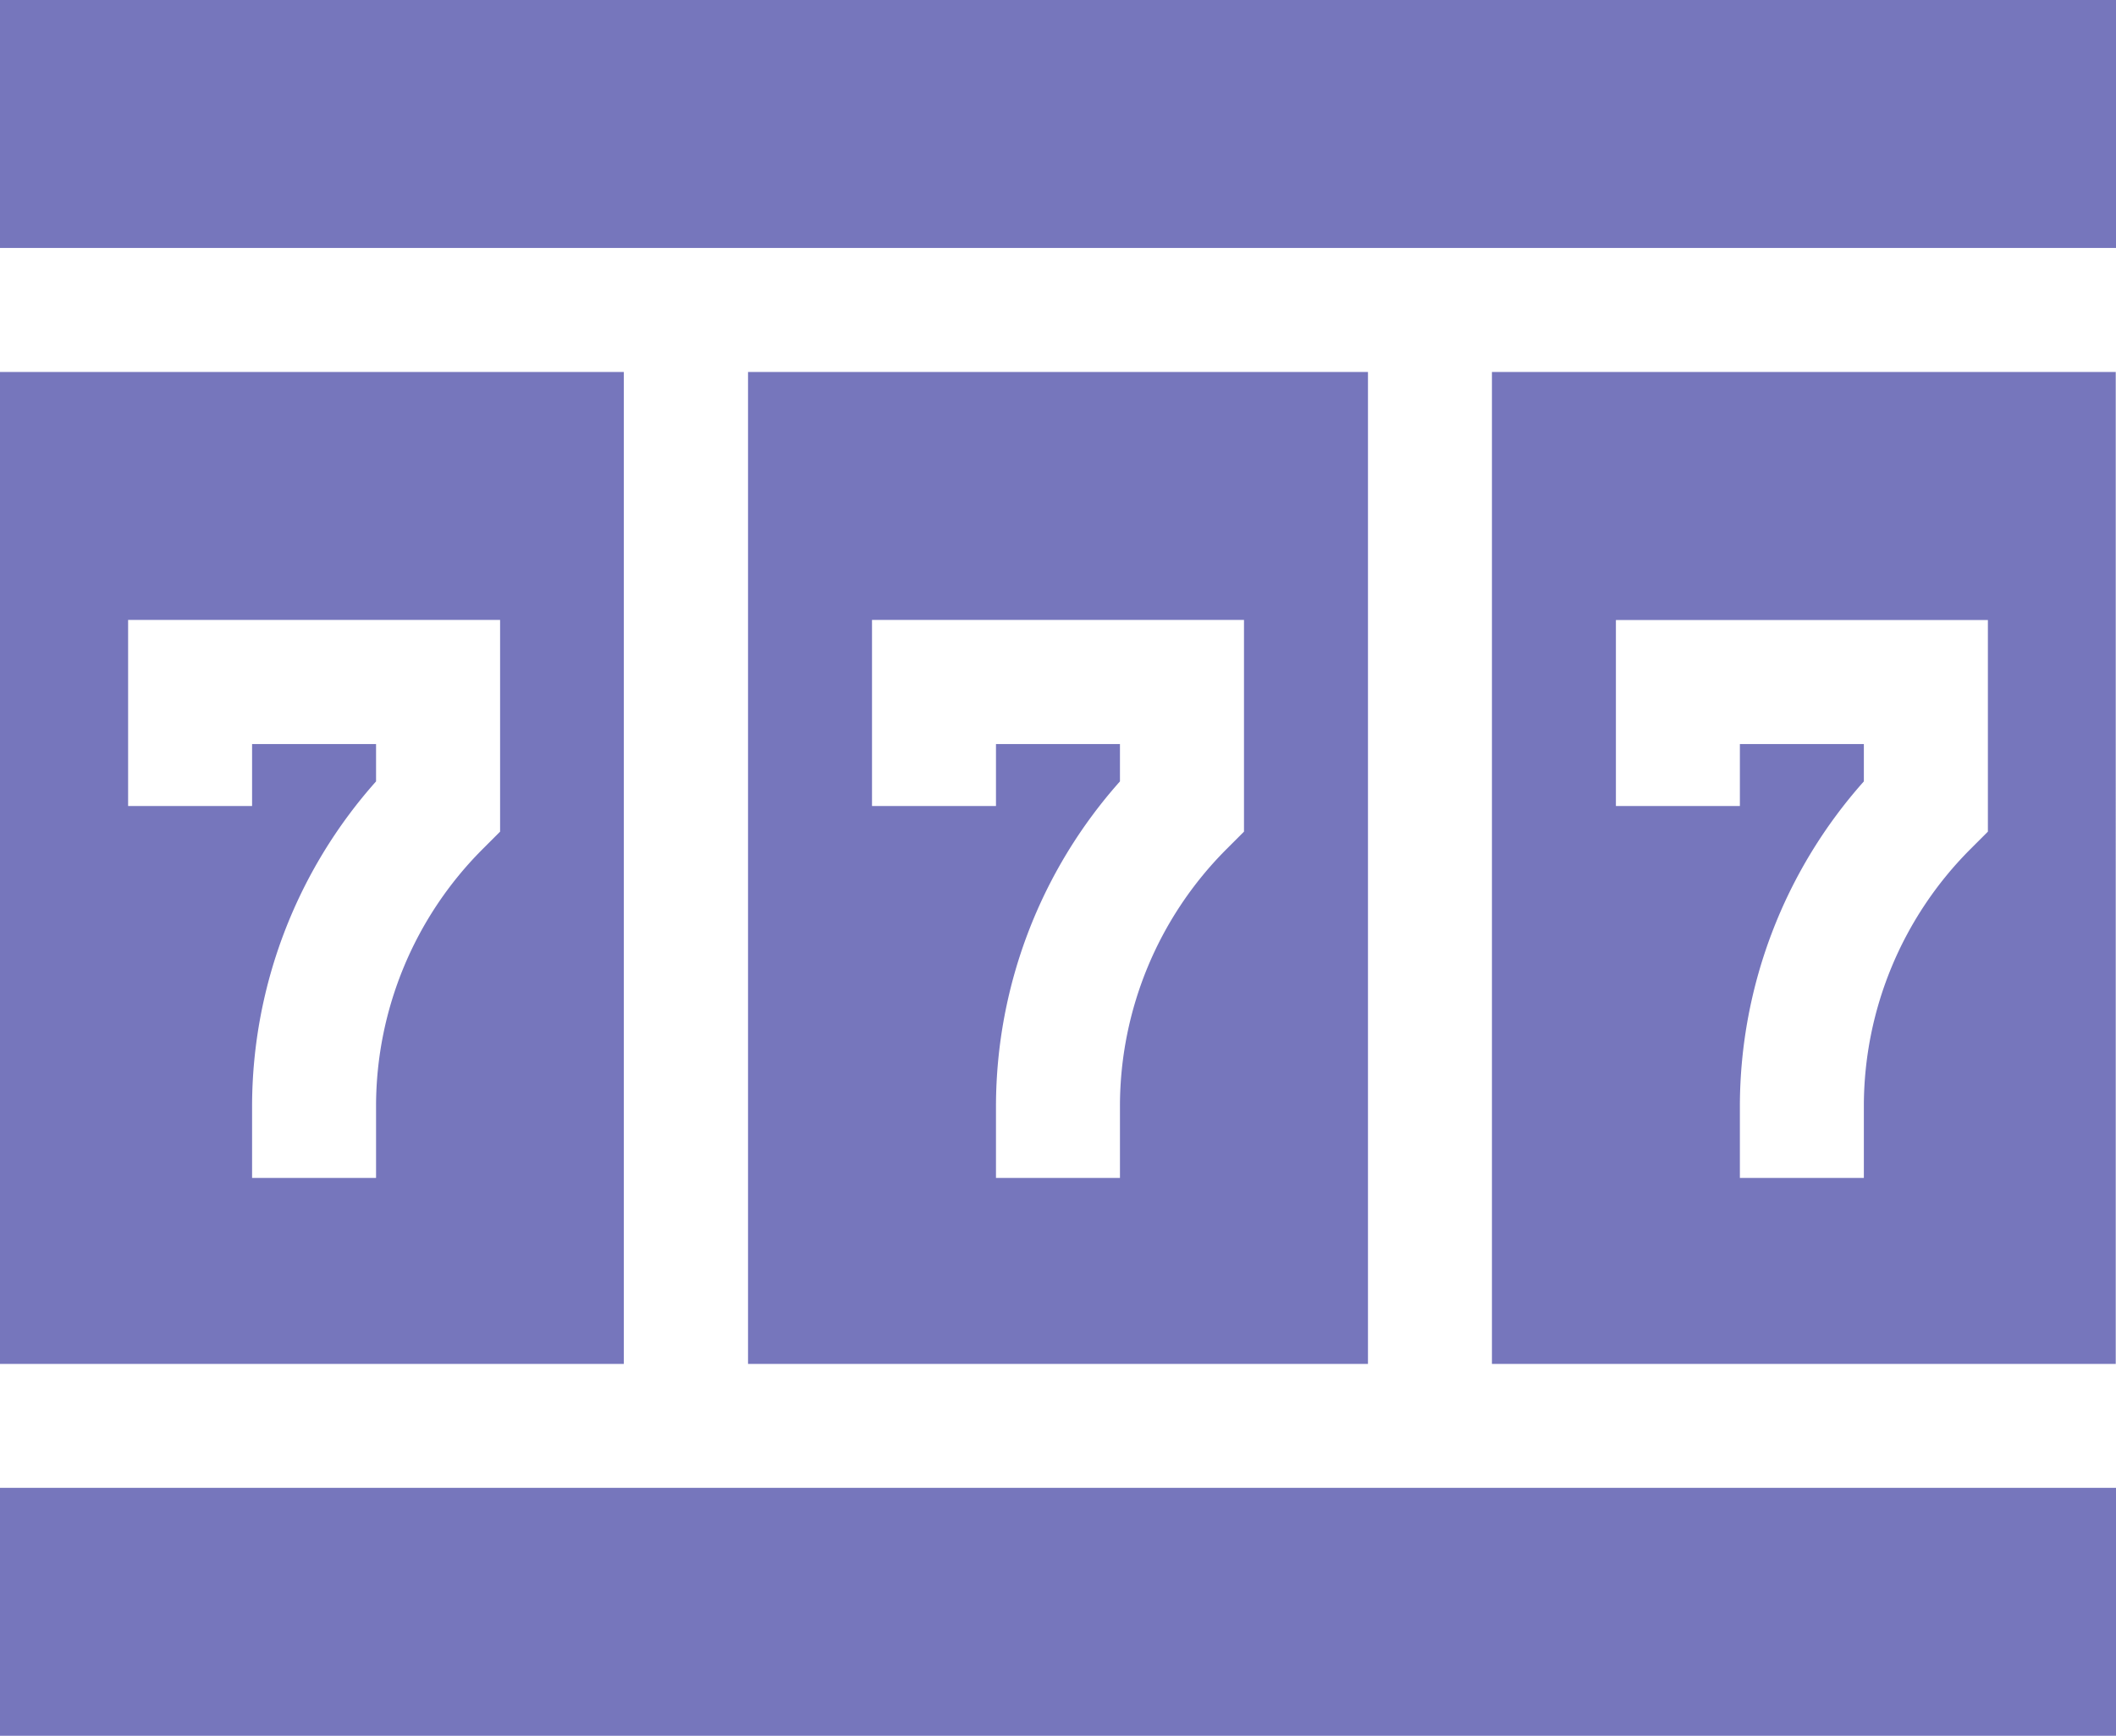 <svg id="slot-machine" xmlns="http://www.w3.org/2000/svg" width="32.225" height="26.435" viewBox="0 0 32.225 26.435">
  <path id="Path_10086" data-name="Path 10086" d="M181,90v15.106h9.441V90Zm7.553,7-.277.277a5.54,5.54,0,0,0-1.612,3.891v1.106h-1.888v-1.106a7.45,7.45,0,0,1,1.888-4.933v-.569h-1.888v.944h-1.888V93.776h5.665Zm0,0" transform="translate(-169.608 -84.335)" fill="#7676bc"/>
  <path id="Path_10087" data-name="Path 10087" d="M0,0H32.225V3.776H0ZM0,0" fill="#7676bc"/>
  <path id="Path_10088" data-name="Path 10088" d="M0,360H32.225v3.776H0Zm0,0" transform="translate(0 -337.342)" fill="#7676bc"/>
  <path id="Path_10089" data-name="Path 10089" d="M9.5,90H0v15.106H9.5ZM7.616,97l-.277.277a5.541,5.541,0,0,0-1.612,3.891v1.106H3.839v-1.106a7.45,7.45,0,0,1,1.888-4.933v-.569H3.839v.944H1.951V93.776H7.616Zm0,0" transform="translate(0 -84.335)" fill="#7676bc"/>
  <path id="Path_10090" data-name="Path 10090" d="M361,105.106h9.5V90H361Zm1.888-11.329h5.665V97l-.277.277a5.541,5.541,0,0,0-1.612,3.891v1.106h-1.888v-1.106a7.45,7.45,0,0,1,1.888-4.933v-.569h-1.888v.944h-1.888Zm0,0" transform="translate(-338.279 -84.335)" fill="#7676bc"/>
</svg>
